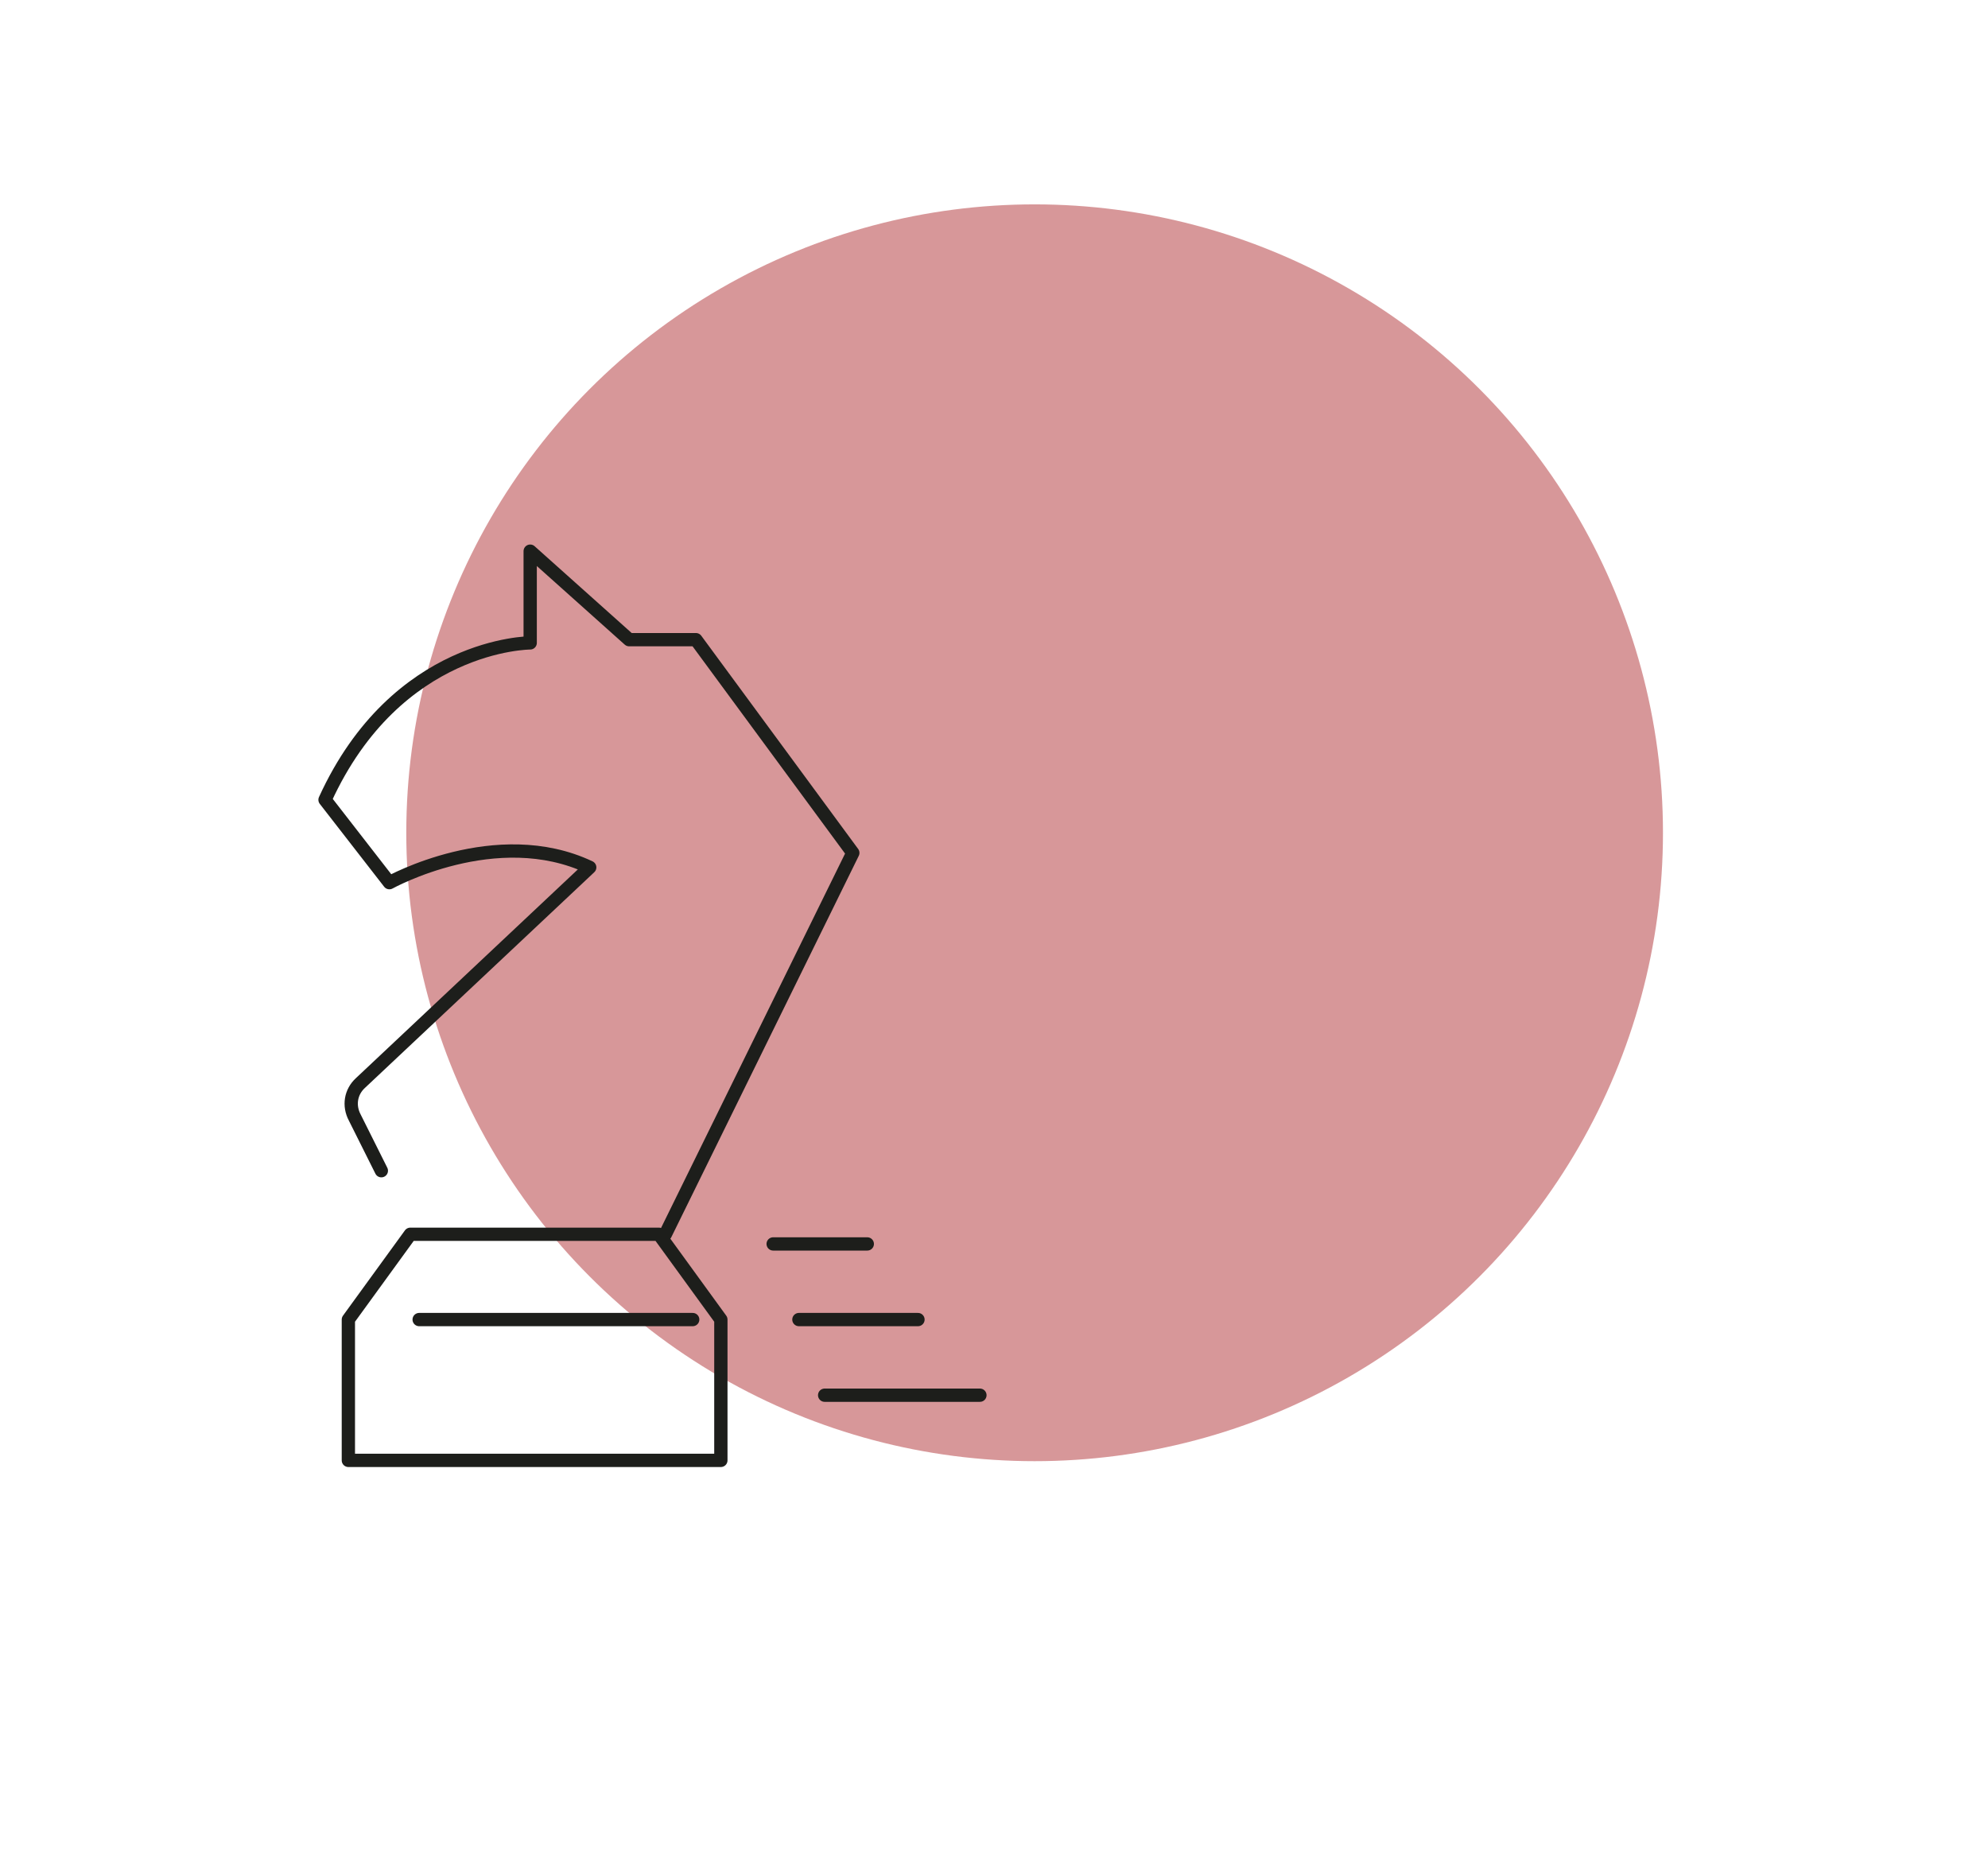 <svg xmlns="http://www.w3.org/2000/svg" xmlns:xlink="http://www.w3.org/1999/xlink" id="Calque_1" x="0px" y="0px" viewBox="0 0 247.1 230.3" style="enable-background:new 0 0 247.1 230.3;" xml:space="preserve"><style type="text/css">	.st0{opacity:0.5;fill:#B03135;enable-background:new    ;}	.st1{fill:none;stroke:#1D1E1B;stroke-width:1.652;stroke-linecap:round;stroke-linejoin:round;stroke-miterlimit:10;}</style><g>	<circle class="st0" cx="128.6" cy="103.5" r="78.1"></circle>	<g id="_x34_">		<polygon class="st1" points="51,153.4 81.9,153.4 89.6,164 89.6,181.5 43.3,181.5 43.3,164   "></polygon>		<line class="st1" x1="86.1" y1="164" x2="52.1" y2="164"></line>		<path class="st1" d="M82.7,153.4L106,106L86.5,79.5h-8.3l-12.3-11v11.4c0,0-16.6,0-25.5,19.5l8,10.3c0,0,13.3-7.4,24.9-1.9   l-28.5,26.8c-1.2,1.1-1.5,2.8-0.7,4.3l3.3,6.6"></path>		<line class="st1" x1="96.1" y1="154.6" x2="107.8" y2="154.6"></line>		<line class="st1" x1="99.3" y1="164" x2="114.1" y2="164"></line>		<line class="st1" x1="102.5" y1="173.4" x2="121.8" y2="173.4"></line>	</g></g></svg>